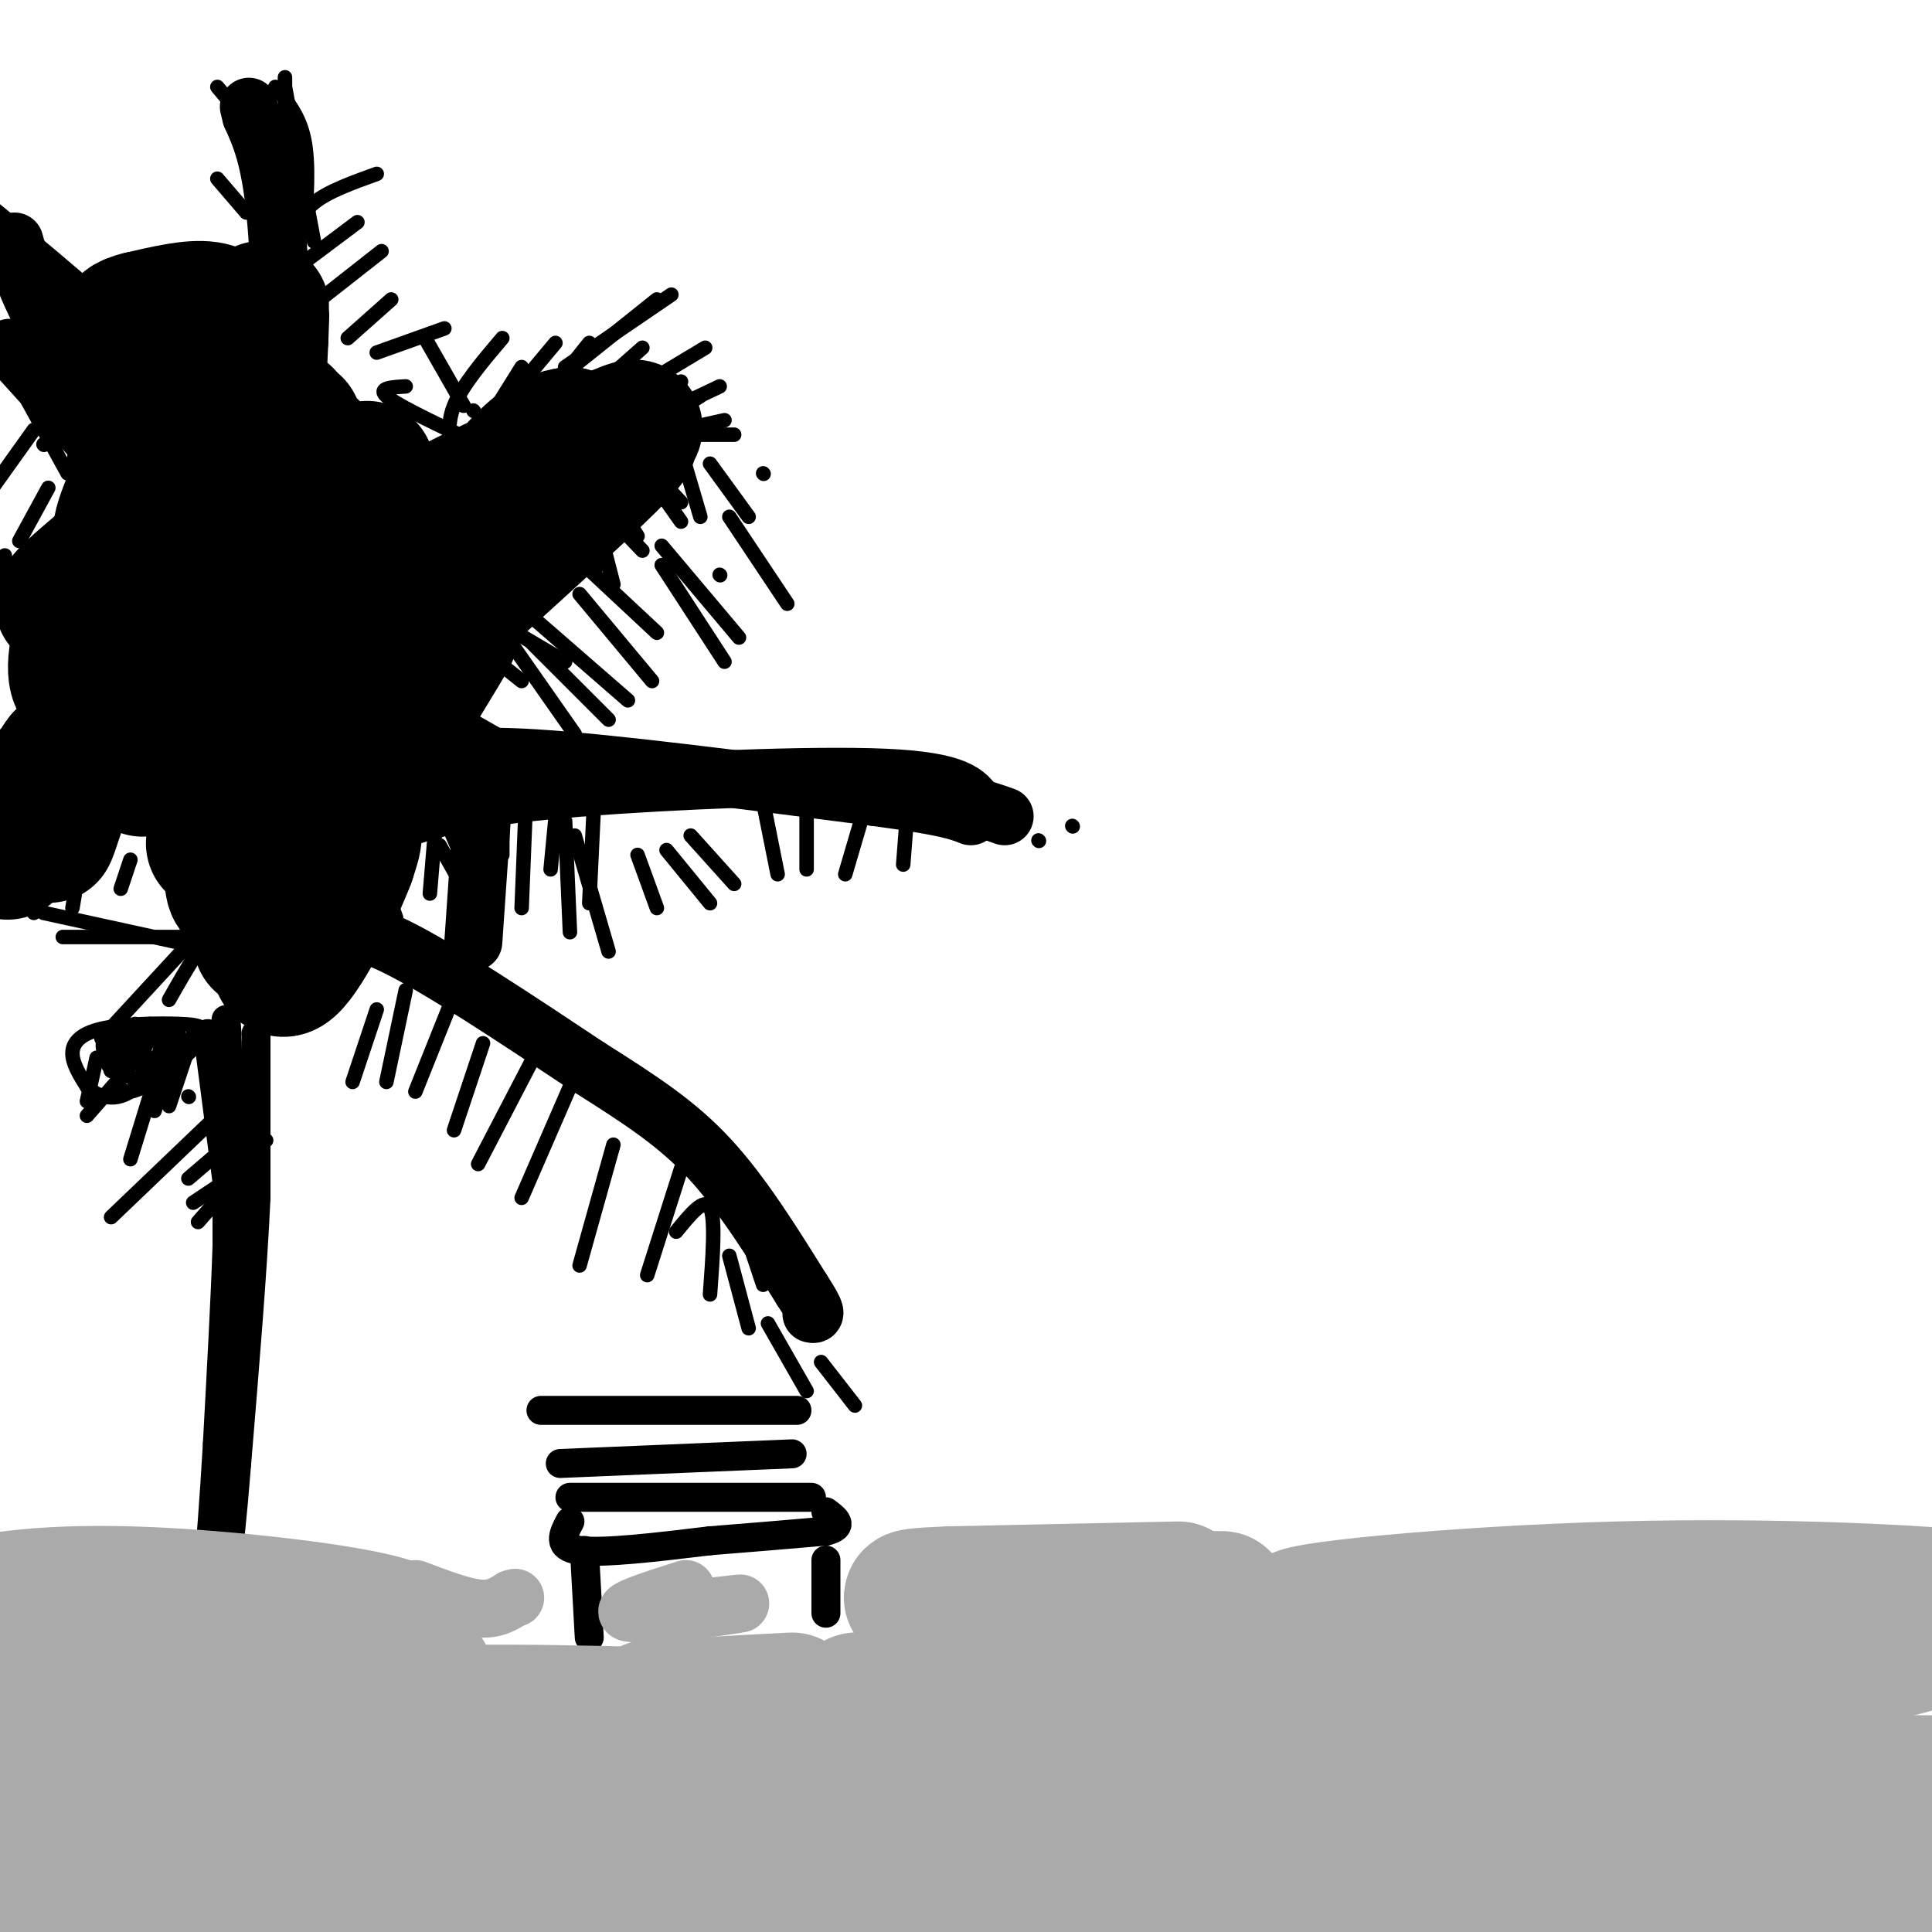<svg viewBox='0 0 400 400' version='1.1' xmlns='http://www.w3.org/2000/svg' xmlns:xlink='http://www.w3.org/1999/xlink'><g fill='none' stroke='#000000' stroke-width='6' stroke-linecap='round' stroke-linejoin='round'><path d='M47,222c0.000,0.000 0.000,15.000 0,15'/><path d='M47,237c0.000,6.000 0.000,13.500 0,21'/><path d='M47,258c-0.333,10.333 -1.167,25.667 -2,41'/><path d='M45,299c-0.667,11.500 -1.333,19.750 -2,28'/><path d='M53,214c0.000,0.000 0.000,34.000 0,34'/><path d='M53,248c-0.667,14.833 -2.333,34.917 -4,55'/><path d='M49,303c-1.000,12.500 -1.500,16.250 -2,20'/><path d='M47,323c-0.667,1.333 -1.333,-5.333 -2,-12'/><path d='M43,214c0.000,0.000 6.000,46.000 6,46'/><path d='M49,260c0.667,0.333 -0.667,-21.833 -2,-44'/><path d='M47,216c-0.333,-7.667 -0.167,-4.833 0,-2'/></g>
<g fill='none' stroke='#000000' stroke-width='3' stroke-linecap='round' stroke-linejoin='round'><path d='M46,230c0.000,0.000 -23.000,22.000 -23,22'/><path d='M46,238c0.000,0.000 -7.000,6.000 -7,6'/><path d='M55,236c0.000,0.000 0.100,0.100 0.1,0.1'/><path d='M46,245c0.000,0.000 -6.000,4.000 -6,4'/><path d='M48,245c0.000,0.000 -7.000,8.000 -7,8'/><path d='M39,227c0.000,0.000 0.100,0.100 0.1,0.1'/><path d='M20,219c0.000,0.000 -2.000,9.000 -2,9'/><path d='M18,231c0.000,0.000 7.000,-8.000 7,-8'/><path d='M25,215c0.649,3.304 1.298,6.607 3,5c1.702,-1.607 4.458,-8.125 3,-8c-1.458,0.125 -7.131,6.893 -8,9c-0.869,2.107 3.065,-0.446 7,-3'/><path d='M30,218c0.167,-0.333 -2.917,0.333 -6,1'/><path d='M28,212c-1.068,1.359 -2.136,2.718 -3,6c-0.864,3.282 -1.523,8.486 2,8c3.523,-0.486 11.229,-6.663 14,-10c2.771,-3.337 0.609,-3.832 -4,-4c-4.609,-0.168 -11.664,-0.007 -16,1c-4.336,1.007 -5.953,2.859 -6,5c-0.047,2.141 1.477,4.570 3,7'/><path d='M18,225c1.983,1.940 5.439,3.290 9,1c3.561,-2.290 7.225,-8.221 6,-11c-1.225,-2.779 -7.339,-2.405 -10,-1c-2.661,1.405 -1.870,3.840 0,6c1.870,2.160 4.820,4.046 6,3c1.180,-1.046 0.590,-5.023 0,-9'/><path d='M29,214c-1.285,-1.596 -4.499,-1.088 -6,1c-1.501,2.088 -1.289,5.754 0,6c1.289,0.246 3.654,-2.930 4,-4c0.346,-1.070 -1.327,-0.035 -3,1'/><path d='M40,214c0.000,0.000 -5.000,15.000 -5,15'/><path d='M35,214c0.000,0.000 -8.000,26.000 -8,26'/><path d='M37,214c0.000,0.000 -5.000,16.000 -5,16'/><path d='M46,218c0.000,0.000 0.100,0.100 0.1,0.1'/><path d='M35,207c3.556,-6.267 7.111,-12.533 12,-18c4.889,-5.467 11.111,-10.133 13,-11c1.889,-0.867 -0.556,2.067 -3,5'/><path d='M21,215c0.000,0.000 24.000,-26.000 24,-26'/><path d='M9,189c0.000,0.000 32.000,7.000 32,7'/><path d='M13,194c0.000,0.000 28.000,0.000 28,0'/><path d='M8,178c0.000,0.000 -1.000,11.000 -1,11'/><path d='M17,176c0.000,0.000 -2.000,12.000 -2,12'/><path d='M27,178c0.000,0.000 -2.000,6.000 -2,6'/><path d='M33,179c0.000,0.000 0.100,0.100 0.1,0.1'/><path d='M45,18c4.500,5.333 9.000,10.667 11,16c2.000,5.333 1.500,10.667 1,16'/><path d='M59,18c0.000,0.000 6.000,32.000 6,32'/><path d='M59,16c0.000,0.000 0.000,39.000 0,39'/><path d='M51,18c0.000,0.000 8.000,32.000 8,32'/><path d='M57,18c2.500,3.000 5.000,6.000 6,11c1.000,5.000 0.500,12.000 0,19'/><path d='M61,50c0.583,-2.833 1.167,-5.667 4,-8c2.833,-2.333 7.917,-4.167 13,-6'/><path d='M62,55c0.000,0.000 12.000,-9.000 12,-9'/><path d='M65,63c0.000,0.000 14.000,-11.000 14,-11'/><path d='M72,70c0.000,0.000 9.000,-8.000 9,-8'/><path d='M78,73c0.000,0.000 14.000,-5.000 14,-5'/><path d='M84,80c-2.917,0.167 -5.833,0.333 -4,2c1.833,1.667 8.417,4.833 15,8'/><path d='M88,70c0.000,0.000 8.000,14.000 8,14'/><path d='M98,85c0.000,0.000 0.100,0.100 0.1,0.1'/><path d='M94,95c-0.833,-3.417 -1.667,-6.833 0,-11c1.667,-4.167 5.833,-9.083 10,-14'/><path d='M98,92c0.000,0.000 10.000,-16.000 10,-16'/><path d='M103,92c-2.500,0.750 -5.000,1.500 -3,-2c2.000,-3.500 8.500,-11.250 15,-19'/><path d='M110,86c0.000,0.000 12.000,-15.000 12,-15'/><path d='M116,87c0.000,0.000 17.000,-15.000 17,-15'/><path d='M127,87c0.000,0.000 14.000,-8.000 14,-8'/><path d='M137,87c0.000,0.000 8.000,-5.000 8,-5'/><path d='M141,89c0.000,0.000 9.000,-2.000 9,-2'/><path d='M147,96c0.000,0.000 8.000,11.000 8,11'/><path d='M140,90c0.000,0.000 5.000,17.000 5,17'/><path d='M118,86c0.000,0.000 9.000,35.000 9,35'/><path d='M120,92c0.000,0.000 12.000,19.000 12,19'/><path d='M112,89c0.000,0.000 26.000,14.000 26,14'/><path d='M124,84c0.000,0.000 17.000,24.000 17,24'/><path d='M126,88c0.000,0.000 15.000,16.000 15,16'/><path d='M107,92c0.000,0.000 24.000,19.000 24,19'/><path d='M112,92c0.000,0.000 21.000,22.000 21,22'/><path d='M100,98c0.000,0.000 24.000,19.000 24,19'/><path d='M100,96c0.000,0.000 23.000,21.000 23,21'/><path d='M91,106c0.000,0.000 26.000,15.000 26,15'/><path d='M95,111c0.000,0.000 13.000,11.000 13,11'/><path d='M82,117c0.000,0.000 20.000,13.000 20,13'/><path d='M84,119c0.000,0.000 16.000,14.000 16,14'/><path d='M74,125c0.000,0.000 16.000,13.000 16,13'/><path d='M45,37c0.000,0.000 6.000,7.000 6,7'/><path d='M15,64c0.000,0.000 10.000,14.000 10,14'/><path d='M14,81c0.000,0.000 7.000,9.000 7,9'/><path d='M18,89c0.000,0.000 11.000,10.000 11,10'/><path d='M7,89c0.000,0.000 -10.000,14.000 -10,14'/><path d='M9,92c0.000,0.000 0.100,0.100 0.1,0.1'/><path d='M10,101c0.000,0.000 -6.000,11.000 -6,11'/><path d='M1,115c0.000,0.000 -1.000,5.000 -1,5'/><path d='M3,78c0.000,0.000 11.000,20.000 11,20'/><path d='M82,139c0.000,0.000 14.000,10.000 14,10'/><path d='M98,133c0.000,0.000 10.000,8.000 10,8'/><path d='M100,127c0.000,0.000 17.000,10.000 17,10'/><path d='M121,117c0.000,0.000 15.000,14.000 15,14'/><path d='M137,113c0.000,0.000 16.000,19.000 16,19'/><path d='M151,107c0.000,0.000 12.000,18.000 12,18'/><path d='M107,125c0.000,0.000 23.000,20.000 23,20'/><path d='M105,132c0.000,0.000 14.000,20.000 14,20'/><path d='M94,147c0.000,0.000 21.000,12.000 21,12'/><path d='M110,133c0.000,0.000 16.000,16.000 16,16'/><path d='M120,123c0.000,0.000 15.000,18.000 15,18'/><path d='M137,117c0.000,0.000 13.000,20.000 13,20'/><path d='M149,119c0.000,0.000 0.100,0.100 0.1,0.1'/><path d='M111,82c0.000,0.000 25.000,-20.000 25,-20'/><path d='M117,76c0.000,0.000 22.000,-15.000 22,-15'/><path d='M126,84c0.000,0.000 20.000,-12.000 20,-12'/><path d='M130,89c0.000,0.000 19.000,-9.000 19,-9'/><path d='M145,90c0.000,0.000 7.000,0.000 7,0'/><path d='M158,98c0.000,0.000 0.100,0.100 0.1,0.1'/><path d='M90,173c0.000,0.000 -1.000,12.000 -1,12'/><path d='M92,169c0.000,0.000 6.000,14.000 6,14'/><path d='M104,159c0.000,0.000 0.000,18.000 0,18'/><path d='M116,159c0.000,0.000 -2.000,21.000 -2,21'/><path d='M123,166c0.000,0.000 -1.000,21.000 -1,21'/><path d='M117,170c0.000,0.000 1.000,23.000 1,23'/><path d='M109,163c0.000,0.000 -1.000,25.000 -1,25'/><path d='M76,173c0.000,0.000 6.000,17.000 6,17'/><path d='M91,175c0.000,0.000 9.000,16.000 9,16'/><path d='M119,173c0.000,0.000 7.000,24.000 7,24'/><path d='M132,177c0.000,0.000 4.000,11.000 4,11'/><path d='M138,176c0.000,0.000 9.000,11.000 9,11'/><path d='M143,173c0.000,0.000 9.000,10.000 9,10'/><path d='M158,166c0.000,0.000 3.000,15.000 3,15'/><path d='M167,165c0.000,0.000 0.000,15.000 0,15'/><path d='M180,164c0.000,0.000 -5.000,17.000 -5,17'/><path d='M188,166c0.000,0.000 -1.000,13.000 -1,13'/><path d='M197,167c0.000,0.000 0.100,0.100 0.1,0.1'/><path d='M215,174c0.000,0.000 0.100,0.100 0.1,0.1'/><path d='M222,171c0.000,0.000 0.100,0.100 0.1,0.1'/><path d='M78,209c0.000,0.000 -5.000,15.000 -5,15'/><path d='M84,205c0.000,0.000 -4.000,19.000 -4,19'/><path d='M94,206c0.000,0.000 -8.000,20.000 -8,20'/><path d='M100,216c0.000,0.000 -6.000,18.000 -6,18'/><path d='M112,216c0.000,0.000 -13.000,25.000 -13,25'/><path d='M118,225c0.000,0.000 -10.000,23.000 -10,23'/><path d='M127,237c0.000,0.000 -7.000,25.000 -7,25'/><path d='M141,242c0.000,0.000 -7.000,22.000 -7,22'/><path d='M140,255c2.917,-3.583 5.833,-7.167 7,-5c1.167,2.167 0.583,10.083 0,18'/><path d='M151,260c0.000,0.000 4.000,15.000 4,15'/><path d='M159,274c0.000,0.000 8.000,14.000 8,14'/><path d='M170,282c0.000,0.000 7.000,9.000 7,9'/><path d='M150,242c0.000,0.000 8.000,24.000 8,24'/></g>
<g fill='none' stroke='#000000' stroke-width='28' stroke-linecap='round' stroke-linejoin='round'><path d='M59,86c-9.935,29.228 -19.869,58.456 -17,56c2.869,-2.456 18.542,-36.596 22,-46c3.458,-9.404 -5.300,5.930 -9,15c-3.700,9.070 -2.343,11.877 -2,12c0.343,0.123 -0.329,-2.439 -1,-5'/><path d='M52,118c0.167,-8.833 1.083,-28.417 2,-48'/><path d='M54,70c0.333,-8.667 0.167,-6.333 0,-4'/><path d='M61,88c-10.743,25.676 -21.486,51.352 -27,63c-5.514,11.648 -5.797,9.266 -2,3c3.797,-6.266 11.676,-16.418 9,-15c-2.676,1.418 -15.907,14.405 -21,18c-5.093,3.595 -2.046,-2.203 1,-8'/><path d='M21,149c2.302,-6.907 7.558,-20.173 7,-21c-0.558,-0.827 -6.931,10.787 -10,13c-3.069,2.213 -2.833,-4.974 -1,-10c1.833,-5.026 5.263,-7.892 4,-8c-1.263,-0.108 -7.218,2.540 -8,2c-0.782,-0.540 3.609,-4.270 8,-8'/><path d='M21,117c2.000,-1.333 3.000,-0.667 4,0'/><path d='M76,97c-12.083,30.333 -24.167,60.667 -29,72c-4.833,11.333 -2.417,3.667 0,-4'/><path d='M47,165c0.489,-3.156 1.711,-9.044 2,-7c0.289,2.044 -0.356,12.022 -1,22'/><path d='M48,180c0.004,4.904 0.515,6.165 5,3c4.485,-3.165 12.944,-10.756 12,-7c-0.944,3.756 -11.293,18.857 -11,19c0.293,0.143 11.226,-14.674 16,-20c4.774,-5.326 3.387,-1.163 2,3'/><path d='M72,178c-2.172,5.855 -8.603,18.992 -12,22c-3.397,3.008 -3.761,-4.113 4,-20c7.761,-15.887 23.646,-40.539 28,-47c4.354,-6.461 -2.823,5.270 -10,17'/><path d='M82,150c-1.400,-0.472 0.101,-10.151 5,-21c4.899,-10.849 13.196,-22.868 17,-27c3.804,-4.132 3.113,-0.378 0,5c-3.113,5.378 -8.649,12.380 -11,14c-2.351,1.620 -1.518,-2.141 2,-8c3.518,-5.859 9.719,-13.817 14,-18c4.281,-4.183 6.640,-4.592 9,-5'/><path d='M118,90c-1.500,2.167 -9.750,10.083 -18,18'/><path d='M49,69c-1.333,-2.250 -2.667,-4.500 -6,-5c-3.333,-0.500 -8.667,0.750 -14,2'/><path d='M29,66c-3.075,0.743 -3.762,1.601 -2,2c1.762,0.399 5.974,0.338 6,6c0.026,5.662 -4.136,17.046 -5,21c-0.864,3.954 1.568,0.477 4,-3'/><path d='M32,92c-1.442,3.935 -7.046,15.271 -7,18c0.046,2.729 5.743,-3.150 6,-3c0.257,0.150 -4.927,6.329 -7,11c-2.073,4.671 -1.037,7.836 0,11'/><path d='M24,129c0.133,4.111 0.467,8.889 -1,14c-1.467,5.111 -4.733,10.556 -8,16'/><path d='M15,159c-2.489,6.311 -4.711,14.089 -5,14c-0.289,-0.089 1.356,-8.044 3,-16'/><path d='M13,157c-2.131,2.429 -8.958,16.500 -11,19c-2.042,2.500 0.702,-6.571 7,-14c6.298,-7.429 16.149,-13.214 26,-19'/><path d='M35,143c12.489,-9.133 30.711,-22.467 47,-32c16.289,-9.533 30.644,-15.267 45,-21'/><path d='M127,90c7.417,-3.167 3.458,-0.583 3,0c-0.458,0.583 2.583,-0.833 -2,4c-4.583,4.833 -16.792,15.917 -29,27'/><path d='M99,121c-11.833,12.667 -26.917,30.833 -42,49'/></g>
<g fill='none' stroke='#000000' stroke-width='12' stroke-linecap='round' stroke-linejoin='round'><path d='M64,177c9.250,-3.833 18.500,-7.667 28,-10c9.500,-2.333 19.250,-3.167 29,-4'/><path d='M121,163c17.444,-1.333 46.556,-2.667 62,-2c15.444,0.667 17.222,3.333 19,6'/><path d='M202,167c4.167,1.333 5.083,1.667 6,2'/><path d='M86,159c4.583,-1.500 9.167,-3.000 25,-2c15.833,1.000 42.917,4.500 70,8'/><path d='M181,165c15.000,2.000 17.500,3.000 20,4'/><path d='M100,166c0.000,0.000 -2.000,29.000 -2,29'/><path d='M67,194c2.917,-1.250 5.833,-2.500 15,2c9.167,4.500 24.583,14.750 40,25'/><path d='M122,221c10.933,6.911 18.267,11.689 25,19c6.733,7.311 12.867,17.156 19,27'/><path d='M166,267c3.500,5.333 2.750,5.167 2,5'/><path d='M59,93c-0.417,-18.750 -0.833,-37.500 -2,-49c-1.167,-11.500 -3.083,-15.750 -5,-20'/><path d='M52,24c-0.833,-3.333 -0.417,-1.667 0,0'/><path d='M31,104c0.000,0.000 -29.000,-32.000 -29,-32'/><path d='M29,84c1.750,-2.083 3.500,-4.167 -4,-12c-7.500,-7.833 -24.250,-21.417 -41,-35'/><path d='M3,50c1.440,5.306 2.880,10.612 7,18c4.120,7.388 10.919,16.856 14,20c3.081,3.144 2.445,-0.038 -3,-9c-5.445,-8.962 -15.699,-23.703 -16,-22c-0.301,1.703 9.349,19.852 19,38'/><path d='M24,95c3.167,6.333 1.583,3.167 0,0'/></g>
<g fill='none' stroke='#000000' stroke-width='6' stroke-linecap='round' stroke-linejoin='round'><path d='M112,292c0.000,0.000 53.000,0.000 53,0'/><path d='M116,303c0.000,0.000 48.000,-2.000 48,-2'/><path d='M118,310c0.000,0.000 50.000,0.000 50,0'/><path d='M118,315c-1.417,2.667 -2.833,5.333 2,6c4.833,0.667 15.917,-0.667 27,-2'/><path d='M147,319c8.500,-0.667 16.250,-1.333 24,-2'/><path d='M171,317c4.000,-1.000 2.000,-2.500 0,-4'/><path d='M121,321c0.000,0.000 1.000,18.000 1,18'/><path d='M171,323c0.000,0.000 0.000,11.000 0,11'/></g>
<g fill='none' stroke='#AAAAAA' stroke-width='28' stroke-linecap='round' stroke-linejoin='round'><path d='M31,389c15.158,-2.236 30.316,-4.471 68,-7c37.684,-2.529 97.895,-5.350 150,-5c52.105,0.350 96.106,3.873 108,6c11.894,2.127 -8.317,2.859 -19,2c-10.683,-0.859 -11.838,-3.308 -41,-6c-29.162,-2.692 -86.332,-5.626 -130,-6c-43.668,-0.374 -73.834,1.813 -104,4'/><path d='M63,377c-37.988,1.786 -80.958,4.250 -57,6c23.958,1.750 114.845,2.786 175,5c60.155,2.214 89.577,5.607 119,9'/><path d='M300,397c-5.753,1.058 -79.637,-0.798 -133,-1c-53.363,-0.202 -86.206,1.251 -123,4c-36.794,2.749 -77.539,6.795 -46,6c31.539,-0.795 135.361,-6.429 206,-9c70.639,-2.571 108.095,-2.077 144,0c35.905,2.077 70.259,5.736 75,6c4.741,0.264 -20.129,-2.868 -45,-6'/><path d='M378,397c-46.250,-2.436 -139.374,-5.526 -171,-8c-31.626,-2.474 -1.756,-4.333 60,-8c61.756,-3.667 155.396,-9.141 155,-11c-0.396,-1.859 -94.827,-0.103 -130,-1c-35.173,-0.897 -11.086,-4.449 13,-8'/><path d='M305,361c25.082,-5.950 81.289,-16.824 97,-22c15.711,-5.176 -9.072,-4.652 -45,-4c-35.928,0.652 -83.001,1.432 -88,0c-4.999,-1.432 32.077,-5.078 66,-6c33.923,-0.922 64.692,0.879 74,2c9.308,1.121 -2.846,1.560 -15,2'/><path d='M394,333c-40.104,2.278 -132.863,6.971 -142,9c-9.137,2.029 65.348,1.392 101,1c35.652,-0.392 32.472,-0.541 -3,1c-35.472,1.541 -103.236,4.770 -171,8'/><path d='M179,352c-12.011,0.306 43.461,-2.928 80,-3c36.539,-0.072 54.145,3.019 38,6c-16.145,2.981 -66.041,5.852 -79,6c-12.959,0.148 11.021,-2.426 35,-5'/><path d='M253,356c6.167,-0.833 4.083,-0.417 2,0'/><path d='M260,347c0.000,0.000 -30.000,-4.000 -30,-4'/><path d='M253,331c-12.417,0.000 -24.833,0.000 -27,0c-2.167,0.000 5.917,0.000 14,0'/><path d='M244,329c0.000,0.000 -47.000,1.000 -47,1'/><path d='M197,330c-9.167,0.333 -8.583,0.667 -8,1'/><path d='M7,338c27.417,-2.250 54.833,-4.500 53,-5c-1.833,-0.500 -32.917,0.750 -64,2'/><path d='M-4,335c-10.230,-0.494 -3.804,-2.730 6,-4c9.804,-1.270 22.986,-1.573 42,0c19.014,1.573 43.861,5.021 39,8c-4.861,2.979 -39.431,5.490 -74,8'/><path d='M9,347c12.708,0.026 81.478,-3.911 79,0c-2.478,3.911 -76.206,15.668 -93,18c-16.794,2.332 23.344,-4.762 56,-8c32.656,-3.238 57.828,-2.619 83,-2'/><path d='M134,355c-4.139,0.960 -55.986,4.360 -47,5c8.986,0.640 78.804,-1.482 94,-3c15.196,-1.518 -24.230,-2.434 -39,-3c-14.770,-0.566 -4.885,-0.783 5,-1'/><path d='M147,353c3.667,-0.333 10.333,-0.667 17,-1'/></g>
<g fill='none' stroke='#AAAAAA' stroke-width='12' stroke-linecap='round' stroke-linejoin='round'><path d='M86,329c4.833,1.833 9.667,3.667 13,4c3.333,0.333 5.167,-0.833 7,-2'/><path d='M106,331c1.167,-0.333 0.583,-0.167 0,0'/><path d='M142,329c-7.542,2.399 -15.083,4.798 -11,5c4.083,0.202 19.792,-1.792 22,-2c2.208,-0.208 -9.083,1.369 -13,2c-3.917,0.631 -0.458,0.315 3,0'/></g>
</svg>